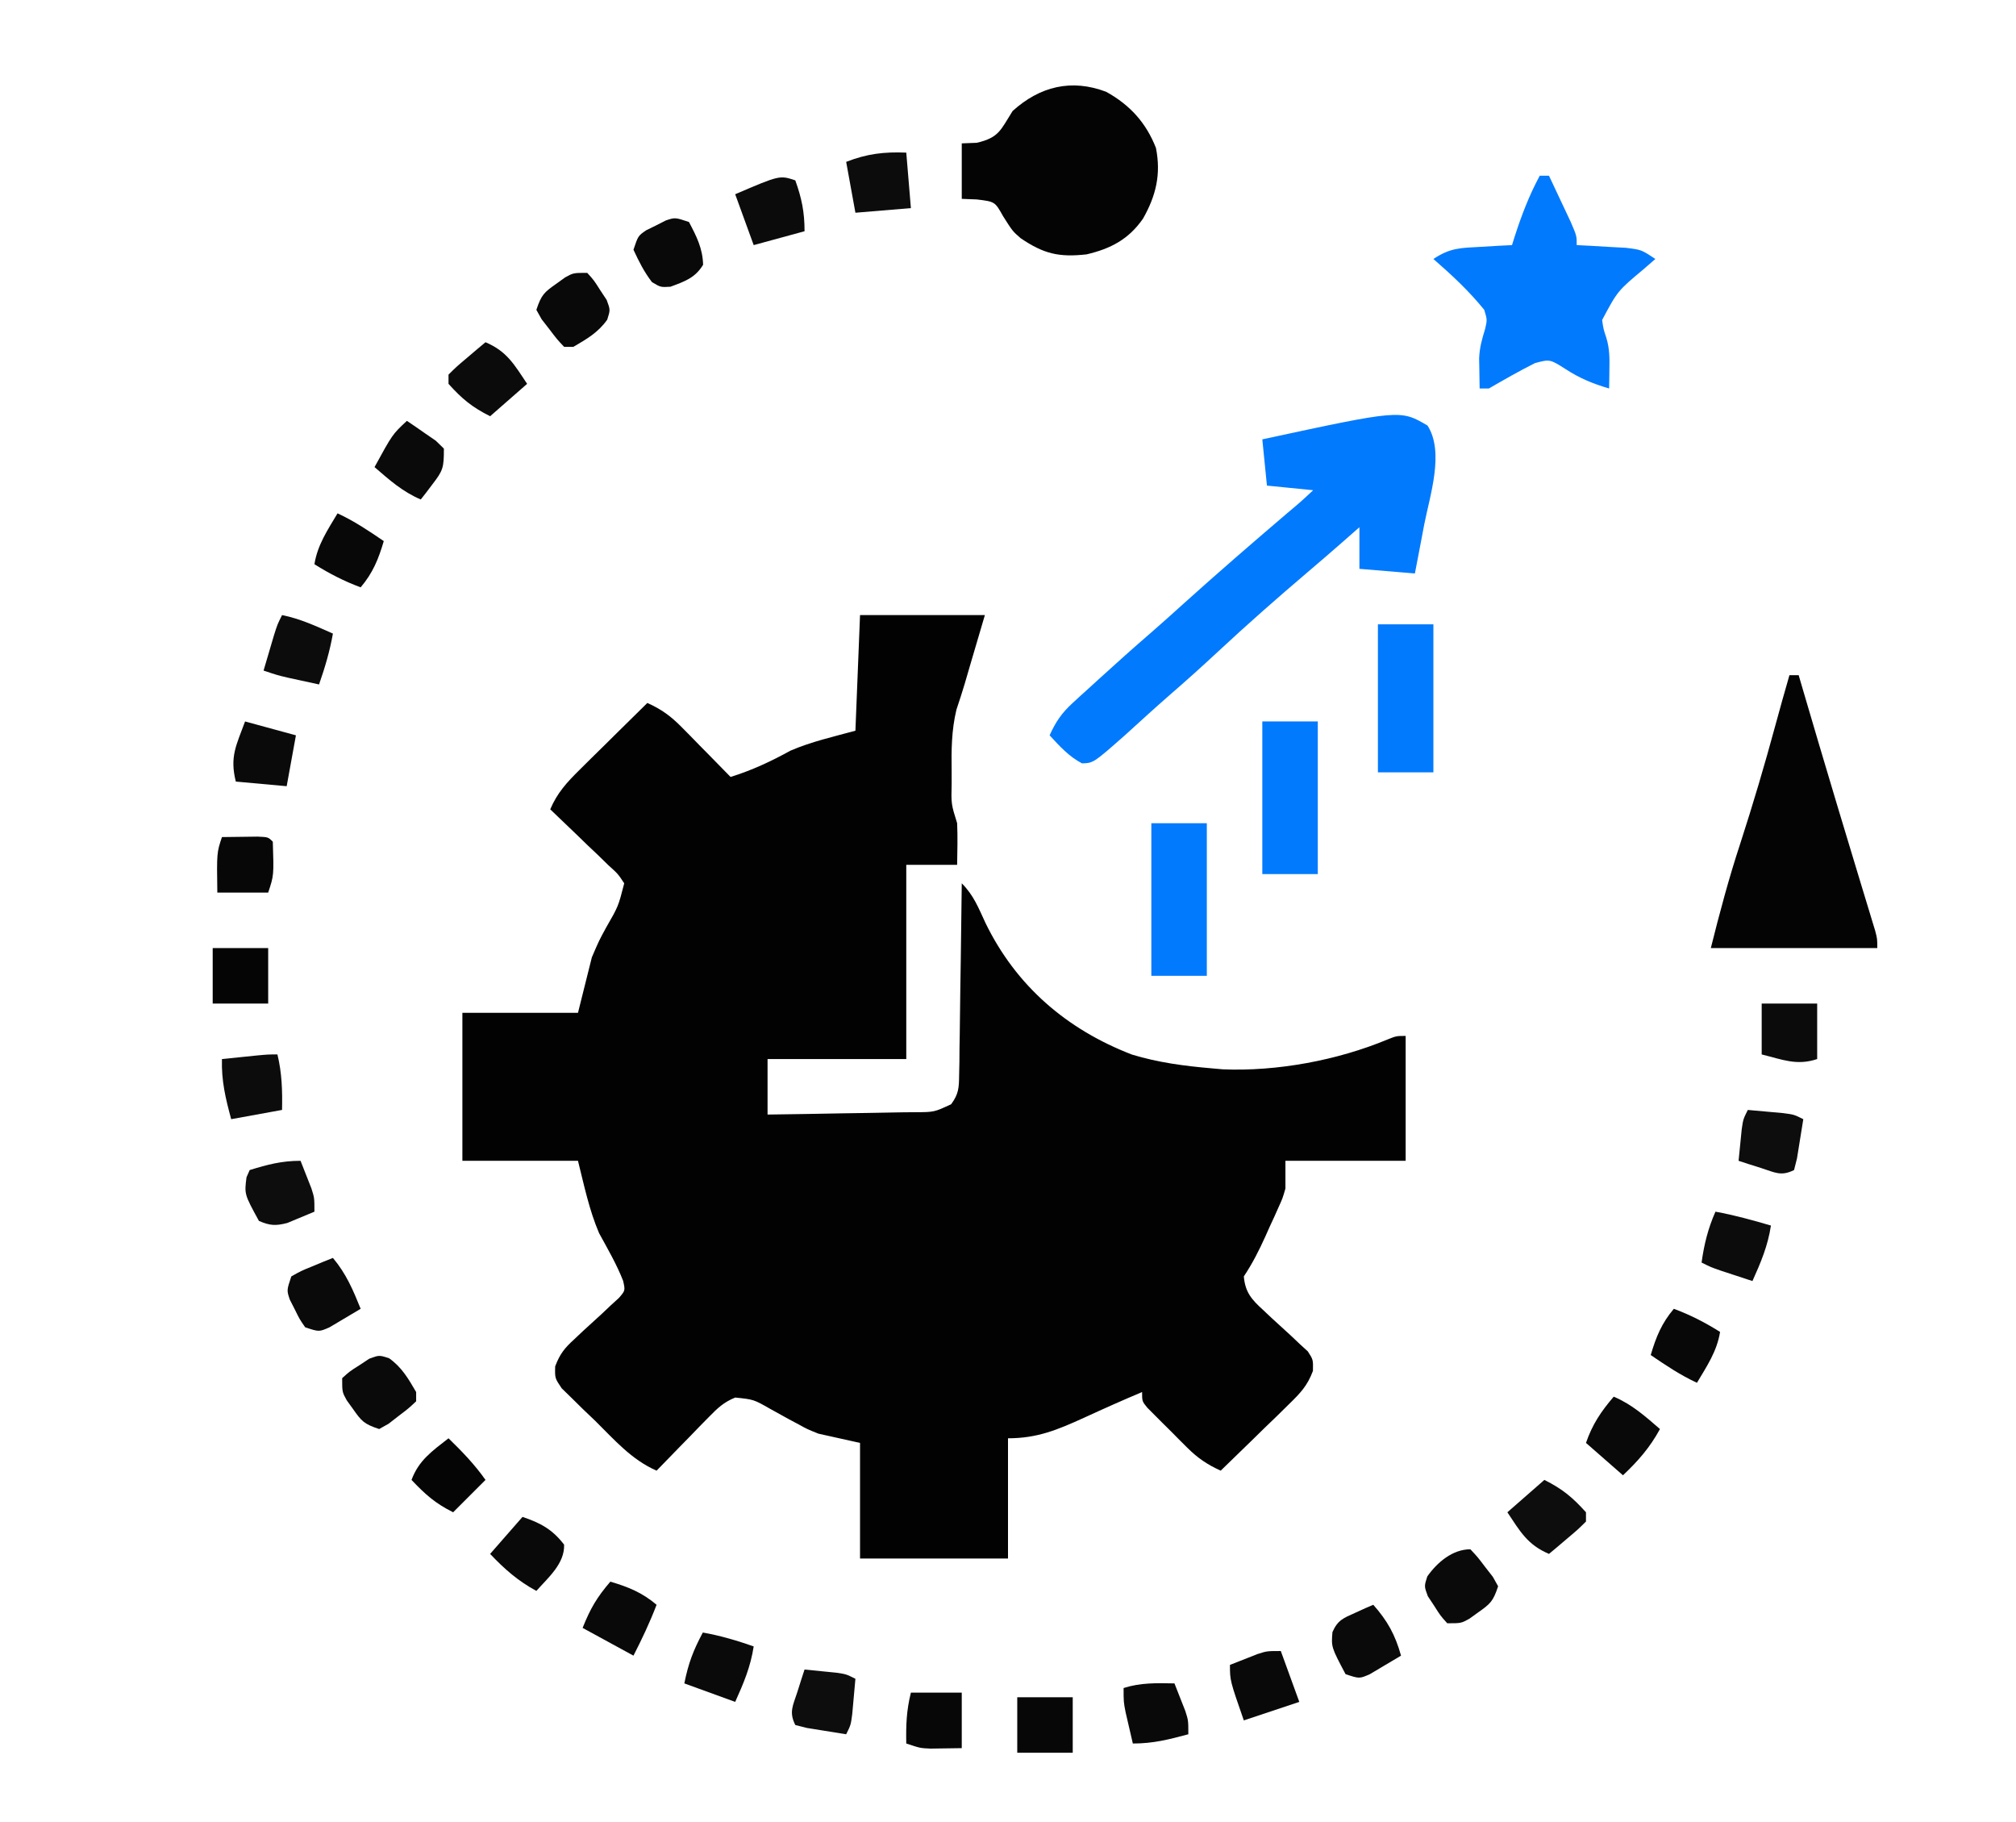 <svg width="436" height="394" viewBox="0 0 436 394" fill="none" xmlns="http://www.w3.org/2000/svg">
<g clip-path="url(#clip0_14_599)">
<path d="M186 133C194.91 133 203.82 133 213 133C210.625 141.062 210.625 141.062 209.889 143.559C209.467 144.994 209.048 146.43 208.633 147.867C208.078 149.739 207.467 151.594 206.848 153.445C205.769 157.968 205.745 162.184 205.812 166.812C205.813 167.67 205.814 168.528 205.814 169.412C205.706 173.857 205.706 173.857 207 178C207.136 181.005 207.043 183.991 207 187C203.37 187 199.74 187 196 187C196 200.86 196 214.72 196 229C186.1 229 176.2 229 166 229C166 232.96 166 236.92 166 241C171.357 240.931 176.714 240.843 182.071 240.738C183.893 240.704 185.716 240.676 187.538 240.654C190.158 240.62 192.776 240.568 195.395 240.512C196.21 240.505 197.026 240.499 197.866 240.492C202.039 240.479 202.039 240.479 205.712 238.758C207.353 236.518 207.395 235.2 207.432 232.437C207.452 231.516 207.472 230.595 207.492 229.647C207.499 228.656 207.505 227.665 207.512 226.645C207.539 225.119 207.539 225.119 207.566 223.563C207.62 220.313 207.654 217.063 207.688 213.812C207.721 211.61 207.755 209.408 207.791 207.205C207.876 201.804 207.944 196.402 208 191C210.571 193.571 211.594 196.262 213.125 199.562C219.745 213.167 230.668 222.582 244.824 228.035C250.472 229.751 256.132 230.498 262 231C262.806 231.072 263.611 231.144 264.441 231.219C276.194 231.709 289.257 229.272 300.066 224.77C302 224 302 224 304 224C304 232.91 304 241.82 304 251C295.42 251 286.84 251 278 251C278 252.98 278 254.96 278 257C277.389 259.102 277.389 259.102 276.539 260.98C276.232 261.669 275.925 262.358 275.609 263.068C275.285 263.768 274.96 264.467 274.625 265.188C274.308 265.898 273.991 266.609 273.664 267.342C272.283 270.4 270.865 273.203 269 276C269.305 279.448 270.691 281.003 273.195 283.277C274.145 284.172 274.145 284.172 275.113 285.084C276.457 286.322 277.806 287.554 279.16 288.779C279.791 289.377 280.421 289.974 281.07 290.59C281.656 291.125 282.241 291.66 282.844 292.211C284 294 284 294 283.949 296.423C282.765 299.637 281.198 301.258 278.746 303.645C277.892 304.486 277.038 305.327 276.158 306.193C274.811 307.49 274.811 307.49 273.438 308.812C272.536 309.696 271.634 310.58 270.705 311.49C268.479 313.669 266.244 315.839 264 318C261.101 316.687 259.017 315.273 256.766 313.031C256.192 312.46 255.618 311.889 255.027 311.301C254.441 310.707 253.854 310.112 253.25 309.5C252.648 308.906 252.046 308.311 251.426 307.699C250.857 307.128 250.289 306.557 249.703 305.969C249.184 305.447 248.665 304.926 248.13 304.389C247 303 247 303 247 301C242.777 302.783 238.6 304.641 234.438 306.562C228.724 309.157 224.364 311 218 311C218 319.58 218 328.16 218 337C207.44 337 196.88 337 186 337C186 328.75 186 320.5 186 312C183.03 311.34 180.06 310.68 177 310C174.573 309.023 174.573 309.023 172.762 308.02C172.087 307.661 171.412 307.302 170.717 306.932C169.344 306.175 167.972 305.417 166.6 304.658C163.006 302.603 163.006 302.603 159.006 302.19C156.529 303.19 155.191 304.468 153.328 306.379C152.664 307.052 152 307.726 151.316 308.42C150.634 309.127 149.953 309.834 149.25 310.562C148.553 311.273 147.855 311.984 147.137 312.717C145.418 314.471 143.706 316.232 142 318C136.575 315.636 132.84 311.288 128.688 307.188C127.839 306.38 126.99 305.572 126.115 304.74C125.318 303.953 124.521 303.166 123.699 302.355C122.965 301.64 122.231 300.925 121.475 300.188C120 298 120 298 120.069 295.441C121.093 292.756 122.083 291.512 124.195 289.59C124.828 288.992 125.461 288.395 126.113 287.779C127.461 286.546 128.81 285.314 130.16 284.084C130.791 283.488 131.421 282.892 132.07 282.277C132.656 281.744 133.241 281.21 133.844 280.66C135.234 279.054 135.234 279.054 134.765 276.957C133.36 273.362 131.419 270.039 129.57 266.656C127.425 261.661 126.319 256.274 125 251C116.75 251 108.5 251 100 251C100 240.44 100 229.88 100 219C108.25 219 116.5 219 125 219C125.99 215.04 126.98 211.08 128 207C129.57 203.344 129.57 203.344 131.125 200.5C133.728 195.971 133.728 195.971 135 191C133.655 188.962 133.655 188.962 131.598 187.109C130.873 186.4 130.147 185.691 129.4 184.961C128.629 184.231 127.857 183.502 127.062 182.75C126.295 182.005 125.527 181.26 124.736 180.492C122.835 178.65 120.923 176.82 119 175C120.514 171.432 122.605 169.163 125.352 166.453C126.202 165.609 127.053 164.764 127.93 163.895C128.819 163.022 129.709 162.149 130.625 161.25C131.971 159.918 131.971 159.918 133.344 158.559C135.558 156.368 137.777 154.182 140 152C143.043 153.358 145.123 154.885 147.453 157.258C148.381 158.196 148.381 158.196 149.328 159.152C149.962 159.803 150.597 160.454 151.25 161.125C152.225 162.113 152.225 162.113 153.219 163.121C154.817 164.743 156.411 166.369 158 168C162.653 166.543 166.693 164.661 170.949 162.316C175.448 160.375 180.273 159.289 185 158C185.33 149.75 185.66 141.5 186 133Z" fill="#020202"/>
<path d="M308.734 92.019C312.43 97.803 309.218 107.228 308 113.5C307.714 115.02 307.714 115.02 307.422 116.57C306.954 119.048 306.478 121.524 306 124C302.04 123.67 298.08 123.34 294 123C294 120.03 294 117.06 294 114C292.969 114.908 291.938 115.815 290.875 116.75C288.203 119.092 285.517 121.416 282.809 123.715C276.239 129.296 269.79 134.969 263.48 140.844C260.03 144.056 256.535 147.199 252.969 150.281C249.736 153.104 246.569 155.999 243.395 158.887C236.485 164.985 236.485 164.985 234 165.062C231.132 163.539 229.188 161.37 227 159C228.3 156.104 229.635 154.148 231.977 152.012C232.561 151.474 233.145 150.936 233.747 150.382C234.367 149.823 234.987 149.264 235.625 148.688C236.26 148.106 236.895 147.525 237.55 146.927C241.35 143.46 245.184 140.033 249.078 136.672C251.411 134.642 253.705 132.572 256 130.5C263.345 123.879 270.823 117.422 278.341 110.999C281.237 108.572 281.237 108.572 284 106C280.7 105.67 277.4 105.34 274 105C273.67 101.7 273.34 98.4 273 95C302.863 88.568 302.863 88.568 308.734 92.019Z" fill="#027AFD"/>
<path d="M239.238 19.852C244.359 22.687 247.866 26.532 250 32C251.12 37.667 250.021 42.297 247.199 47.277C244.08 51.758 240.221 53.771 235 55C229.026 55.674 225.711 54.887 220.738 51.508C219 50 219 50 216.938 46.75C215.176 43.603 215.176 43.603 211.25 43.125C210.178 43.084 209.105 43.042 208 43C208 39.04 208 35.08 208 31C209.072 30.959 210.145 30.918 211.25 30.875C216.106 29.742 216.393 28.107 219 24C224.882 18.683 231.713 16.988 239.238 19.852Z" fill="#040404"/>
<path d="M387 146C387.66 146 388.32 146 389 146C389.437 147.493 389.437 147.493 389.883 149.016C392.211 156.955 394.558 164.888 396.938 172.812C397.184 173.634 397.431 174.456 397.685 175.303C399.02 179.753 400.364 184.2 401.715 188.645C401.993 189.562 402.271 190.479 402.557 191.425C403.093 193.194 403.631 194.962 404.172 196.73C404.411 197.523 404.651 198.316 404.898 199.133C405.112 199.833 405.325 200.533 405.544 201.254C406 203 406 203 406 205C394.12 205 382.24 205 370 205C371.922 197.311 373.907 189.872 376.375 182.375C379.115 173.918 381.634 165.428 383.957 156.848C384.94 153.222 385.96 149.61 387 146Z" fill="#040404"/>
<path d="M333 38C333.66 38 334.32 38 335 38C336.005 40.123 337.004 42.248 338 44.375C338.557 45.558 339.114 46.742 339.688 47.961C341 51 341 51 341 53C341.976 53.049 342.952 53.098 343.957 53.148C345.229 53.223 346.502 53.298 347.812 53.375C349.077 53.445 350.342 53.514 351.645 53.586C355 54 355 54 358 56C357.194 56.701 356.389 57.403 355.559 58.125C349.846 62.897 349.846 62.897 346.492 69.195C346.771 71.137 346.771 71.137 347.391 73.008C348.127 75.416 348.109 77.489 348.062 80C348.053 80.763 348.044 81.526 348.035 82.312C348.024 82.869 348.012 83.426 348 84C344.463 82.965 341.558 81.766 338.5 79.75C335.19 77.666 335.19 77.666 332 78.5C328.583 80.209 325.309 82.091 322 84C321.34 84 320.68 84 320 84C319.972 82.667 319.953 81.333 319.938 80C319.922 79.172 319.907 78.345 319.891 77.492C319.995 75.114 320.495 73.379 321.188 71.125C321.643 69.142 321.643 69.142 321 67C317.686 62.904 313.967 59.453 310 56C313.637 53.575 315.857 53.613 320.188 53.375C321.46 53.3 322.732 53.225 324.043 53.148C325.507 53.075 325.507 53.075 327 53C327.182 52.42 327.364 51.84 327.551 51.242C329.042 46.608 330.683 42.302 333 38Z" fill="#027AFD"/>
<path d="M249 178C252.96 178 256.92 178 261 178C261 188.89 261 199.78 261 211C257.04 211 253.08 211 249 211C249 200.11 249 189.22 249 178Z" fill="#027AFD"/>
<path d="M273 156C276.96 156 280.92 156 285 156C285 166.89 285 177.78 285 189C281.04 189 277.08 189 273 189C273 178.11 273 167.22 273 156Z" fill="#027AFD"/>
<path d="M298 135C301.96 135 305.92 135 310 135C310 145.56 310 156.12 310 167C306.04 167 302.08 167 298 167C298 156.44 298 145.88 298 135Z" fill="#027AFD"/>
<path d="M174 361C175.459 361.141 176.917 361.288 178.375 361.438C179.593 361.559 179.593 361.559 180.836 361.684C183 362 183 362 185 363C184.859 364.625 184.712 366.25 184.562 367.875C184.481 368.78 184.4 369.685 184.316 370.617C184 373 184 373 183 375C181.186 374.719 179.374 374.425 177.562 374.125C176.048 373.881 176.048 373.881 174.504 373.633C173.678 373.424 172.851 373.215 172 373C170.591 370.182 171.491 368.827 172.437 365.875C172.725 364.965 173.012 364.055 173.309 363.117C173.537 362.419 173.765 361.72 174 361Z" fill="#0D0D0D"/>
<path d="M334 320C337.926 321.963 340.096 323.774 343 327C343 327.66 343 328.32 343 329C341.25 330.727 341.25 330.727 339 332.625C338.257 333.257 337.515 333.888 336.75 334.539C335.884 335.262 335.884 335.262 335 336C330.347 334.031 328.752 331.129 326 327C328.64 324.69 331.28 322.38 334 320Z" fill="#0D0D0D"/>
<path d="M72 272C74.865 275.41 76.347 278.907 78 283C76.57 283.866 75.131 284.718 73.688 285.562C72.887 286.038 72.087 286.514 71.262 287.004C69 288 69 288 66 287C64.797 285.258 64.797 285.258 63.75 283.125C63.394 282.426 63.038 281.728 62.672 281.008C62 279 62 279 63 276C65.066 274.832 65.066 274.832 67.562 273.812C68.389 273.468 69.215 273.124 70.066 272.77C70.704 272.516 71.343 272.262 72 272Z" fill="#0A0A0A"/>
<path d="M378 240C379.625 240.141 381.25 240.288 382.875 240.438C383.78 240.519 384.685 240.6 385.617 240.684C388 241 388 241 390 242C389.719 243.814 389.425 245.626 389.125 247.438C388.963 248.447 388.8 249.456 388.633 250.496C388.424 251.322 388.215 252.149 388 253C385.182 254.409 383.827 253.509 380.875 252.562C379.965 252.275 379.055 251.988 378.117 251.691C377.419 251.463 376.72 251.235 376 251C376.141 249.541 376.288 248.083 376.438 246.625C376.519 245.813 376.6 245.001 376.684 244.164C377 242 377 242 378 240Z" fill="#0D0D0D"/>
<path d="M172 39C173.39 42.879 174 45.865 174 50C168.555 51.485 168.555 51.485 163 53C161.68 49.37 160.36 45.74 159 42C168.625 37.875 168.625 37.875 172 39Z" fill="#0B0B0B"/>
<path d="M84.125 293.676C86.895 295.632 88.308 298.1 90 301C90 301.66 90 302.32 90 303C88.356 304.543 88.356 304.543 86.188 306.187C85.48 306.738 84.772 307.288 84.043 307.855C83.369 308.233 82.695 308.611 82 309C78.721 307.907 78.219 307.338 76.312 304.625C75.876 304.019 75.439 303.413 74.988 302.789C74 301 74 301 74 298C75.609 296.543 75.609 296.543 77.75 295.187C78.446 294.727 79.142 294.267 79.859 293.793C82 293 82 293 84.125 293.676Z" fill="#0A0A0A"/>
<path d="M60 228C60.983 232.053 61.082 235.839 61 240C57.37 240.66 53.74 241.32 50 242C48.773 237.476 47.868 233.708 48 229C49.625 228.832 51.25 228.666 52.875 228.5C53.78 228.407 54.685 228.314 55.617 228.219C58 228 58 228 60 228Z" fill="#0C0C0C"/>
<path d="M88 91C89.344 91.9 90.675 92.821 92 93.75C93.114 94.516 93.114 94.516 94.25 95.297C94.828 95.859 95.405 96.421 96 97C96 101.136 95.848 101.698 93.5 104.75C93.036 105.364 92.572 105.977 92.094 106.609C91.733 107.068 91.372 107.527 91 108C87.059 106.332 84.211 103.773 81 101C84.884 93.902 84.884 93.902 88 91Z" fill="#0A0A0A"/>
<path d="M196 33C196.33 36.96 196.66 40.92 197 45C191.06 45.495 191.06 45.495 185 46C184.34 42.37 183.68 38.74 183 35C187.504 33.242 191.176 32.807 196 33Z" fill="#0C0C0C"/>
<path d="M318 335C319.543 336.645 319.543 336.645 321.187 338.812C321.738 339.52 322.288 340.228 322.855 340.957C323.233 341.631 323.611 342.305 324 343C322.907 346.279 322.338 346.781 319.625 348.688C319.019 349.124 318.413 349.561 317.789 350.012C316 351 316 351 313 351C311.543 349.391 311.543 349.391 310.187 347.25C309.727 346.554 309.267 345.858 308.793 345.141C308 343 308 343 308.676 340.875C310.834 337.819 314.141 335 318 335Z" fill="#0A0A0A"/>
<path d="M349 302C352.941 303.668 355.789 306.227 359 309C356.837 312.984 354.288 315.89 351 319C348.36 316.69 345.72 314.38 343 312C344.37 308.005 346.257 305.2 349 302Z" fill="#090909"/>
<path d="M61 133C64.916 133.783 68.364 135.392 72 137C71.328 140.806 70.272 144.352 69 148C67.562 147.69 66.125 147.377 64.688 147.062C63.887 146.888 63.087 146.714 62.262 146.535C60 146 60 146 57 145C57.477 143.374 57.957 141.749 58.438 140.125C58.704 139.22 58.971 138.315 59.246 137.383C60 135 60 135 61 133Z" fill="#0C0C0C"/>
<path d="M127 59C128.457 60.609 128.457 60.609 129.812 62.75C130.503 63.794 130.503 63.794 131.207 64.859C132 67 132 67 131.324 69.125C129.368 71.895 126.9 73.308 124 75C123.34 75 122.68 75 122 75C120.457 73.356 120.457 73.356 118.812 71.188C118.262 70.48 117.712 69.772 117.145 69.043C116.767 68.369 116.389 67.695 116 67C117.093 63.721 117.662 63.219 120.375 61.312C120.981 60.876 121.587 60.438 122.211 59.988C124 59 124 59 127 59Z" fill="#090909"/>
<path d="M220 367C223.96 367 227.92 367 232 367C232 370.96 232 374.92 232 379C228.04 379 224.08 379 220 379C220 375.04 220 371.08 220 367Z" fill="#070707"/>
<path d="M297 347C300.096 350.509 301.742 353.492 303 358C301.57 358.866 300.131 359.718 298.688 360.562C297.887 361.038 297.086 361.514 296.262 362.004C294 363 294 363 291 362C287.908 356.147 287.908 356.147 288.168 352.91C289.29 350.333 290.528 349.877 293.063 348.75C294.163 348.247 294.163 348.247 295.285 347.734C295.851 347.492 296.417 347.25 297 347Z" fill="#0A0A0A"/>
<path d="M132 342C135.912 343.156 138.875 344.355 142 347C140.55 350.791 138.848 354.387 137 358C133.37 356.02 129.74 354.04 126 352C127.706 347.735 129.098 345.386 132 342Z" fill="#090909"/>
<path d="M371 262C375.084 262.743 379.019 263.829 383 265C382.335 269.389 380.812 272.981 379 277C377.541 276.523 376.083 276.043 374.625 275.562C373.813 275.296 373.001 275.029 372.164 274.754C370 274 370 274 368 273C368.551 269.051 369.389 265.651 371 262Z" fill="#0C0C0C"/>
<path d="M65 251C65.506 252.268 66.005 253.54 66.5 254.812C66.778 255.52 67.057 256.228 67.344 256.957C68 259 68 259 68 262C66.756 262.535 65.504 263.052 64.25 263.562C63.554 263.853 62.858 264.143 62.141 264.441C59.627 265.097 58.381 265.027 56 264C52.842 258.229 52.842 258.229 53.312 254.562C53.539 254.047 53.766 253.531 54 253C57.877 251.807 60.916 251 65 251Z" fill="#0D0D0D"/>
<path d="M381 217C384.96 217 388.92 217 393 217C393 220.96 393 224.92 393 229C388.572 230.476 385.502 229.109 381 228C381 224.37 381 220.74 381 217Z" fill="#0B0B0B"/>
<path d="M46 205C49.96 205 53.92 205 58 205C58 208.96 58 212.92 58 217C54.04 217 50.08 217 46 217C46 213.04 46 209.08 46 205Z" fill="#050505"/>
<path d="M105 74C109.653 75.969 111.248 78.871 114 83C111.36 85.31 108.72 87.62 106 90C102.074 88.037 99.903 86.226 97 83C97 82.34 97 81.68 97 81C98.75 79.273 98.75 79.273 101 77.375C101.743 76.743 102.485 76.112 103.25 75.461C103.827 74.979 104.405 74.497 105 74Z" fill="#0B0B0B"/>
<path d="M254 364C254.506 365.268 255.005 366.54 255.5 367.813C255.778 368.52 256.057 369.228 256.344 369.957C257 372 257 372 257 375C252.734 376.138 249.435 377 245 377C244.663 375.563 244.33 374.126 244 372.688C243.814 371.887 243.629 371.086 243.438 370.262C243 368 243 368 243 365C246.674 363.824 250.169 363.926 254 364Z" fill="#090909"/>
<path d="M152 353C155.806 353.672 159.352 354.727 163 356C162.335 360.389 160.812 363.981 159 368C155.37 366.68 151.74 365.36 148 364C148.87 359.651 149.947 356.837 152 353Z" fill="#0A0A0A"/>
<path d="M113 328C116.891 329.297 119.482 330.707 122 334C122.137 338.114 118.563 341.109 116 344C112.016 341.837 109.11 339.288 106 336C108.31 333.36 110.62 330.72 113 328Z" fill="#090909"/>
<path d="M53 156C58.445 157.485 58.445 157.485 64 159C63.34 162.63 62.68 166.26 62 170C58.37 169.67 54.74 169.34 51 169C49.652 163.606 51.104 161.158 53 156Z" fill="#0A0A0A"/>
<path d="M277 357C278.32 360.63 279.64 364.26 281 368C277.04 369.32 273.08 370.64 269 372C266 363.375 266 363.375 266 360C267.268 359.494 268.54 358.995 269.812 358.5C270.874 358.082 270.874 358.082 271.957 357.656C274 357 274 357 277 357Z" fill="#090909"/>
<path d="M149 48C150.642 51.108 151.964 53.697 152.062 57.25C150.328 60.107 148.059 60.861 145 62C142.875 62.125 142.875 62.125 141 61C139.264 58.724 138.231 56.643 137 54C138 51 138 51 139.742 49.797C140.446 49.451 141.15 49.106 141.875 48.75C142.574 48.394 143.272 48.038 143.992 47.672C146 47 146 47 149 48Z" fill="#090909"/>
<path d="M362 283C365.594 284.335 368.755 285.96 372 288C371.329 292.194 369.144 295.403 367 299C363.421 297.348 360.252 295.217 357 293C358.156 289.088 359.355 286.125 362 283Z" fill="#080808"/>
<path d="M73 111C76.579 112.652 79.748 114.783 83 117C81.844 120.912 80.645 123.875 78 127C74.406 125.665 71.245 124.04 68 122C68.671 117.806 70.856 114.597 73 111Z" fill="#080808"/>
<path d="M197 366C200.63 366 204.26 366 208 366C208 369.96 208 373.92 208 378C206.577 378.021 205.154 378.041 203.687 378.062C202.487 378.08 202.487 378.08 201.262 378.098C199 378 199 378 196 377C195.924 373.036 196.032 369.873 197 366Z" fill="#070707"/>
<path d="M48 181C49.646 180.973 51.292 180.954 52.938 180.938C53.854 180.926 54.77 180.914 55.715 180.902C58 181 58 181 59 182C59.235 189.294 59.235 189.294 58 193C54.37 193 50.74 193 47 193C46.875 184.375 46.875 184.375 48 181Z" fill="#070707"/>
<path d="M97 311C99.932 313.853 102.643 316.651 105 320C102.69 322.31 100.38 324.62 98 327C94.096 325.048 91.962 323.126 89 320C90.583 315.726 93.506 313.735 97 311Z" fill="#050505"/>
</g>
<defs>
<clipPath id="clip0_14_599">
<rect width="436" height="394" fill="white"/>
</clipPath>
</defs>
</svg>
